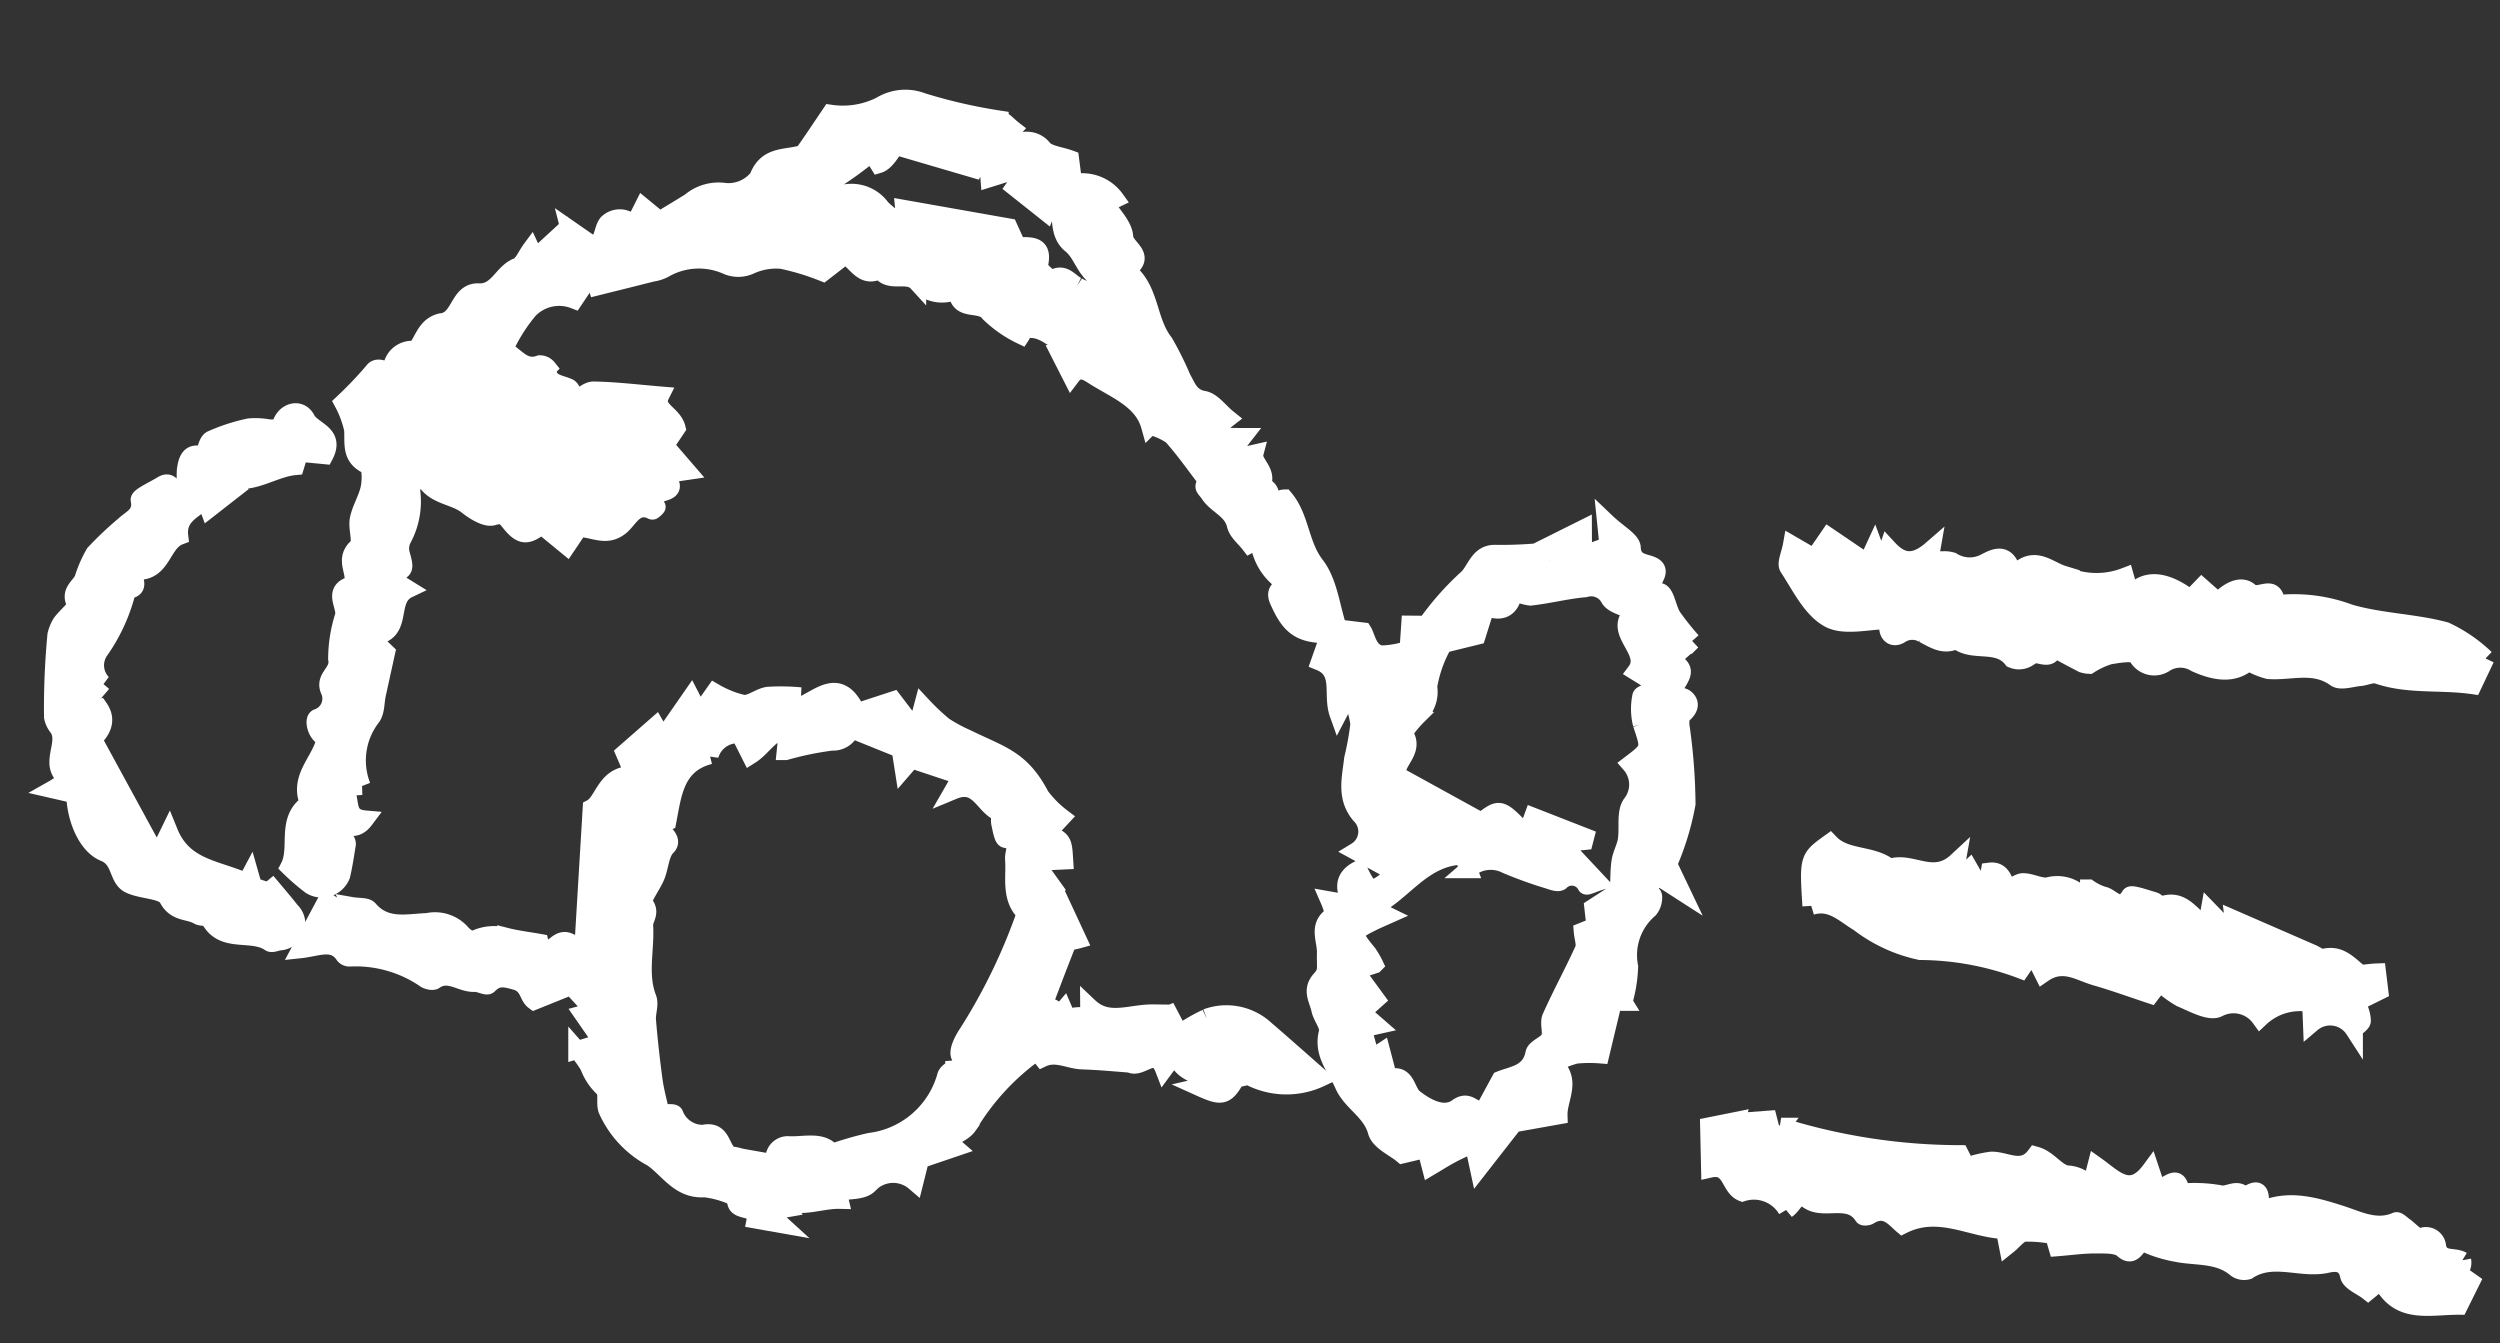 <svg xmlns="http://www.w3.org/2000/svg" width="140.821" height="75.665"><rect width="100%" height="100%" fill="#333333" stroke="none"/><g data-name="グループ 29422"><g data-name="グループ 29423" fill="#fff" stroke="#fff"><path data-name="パス 215812" d="M138.697 70.992c.147.754-1.026.988-.358 1.746l.65-.67.195.137-.672 1.353c-1.66-.01-3.427.543-4.378-1.433l-.747.615c-.367-.287-1.005-.531-1.077-.89-.172-.864-.896-.723-1.242-.646-1.471.325-3.034-.567-4.452.367a.764.764 0 0 1-.68-.132c-.995-.831-2.236-.627-3.372-.865a7.215 7.215 0 0 1-1.684-.519c-.548-.267-.598.949-1.297.313-.324-.294-1.003-.258-1.522-.263-.701-.005-1.404.096-2.173.157l-.2-.678a7.76 7.76 0 0 0-1.667-.142c-.302.036-.564.417-.93.71l-.168-.862c-1.845-.045-3.693-1.327-5.759-.285-.442-.372-.95-1.099-1.874-.524-.089.056-.31.071-.34.024-.777-1.214-2.18-.27-3.091-.902-.68-.47-.769.227-1.211.53a2.154 2.154 0 0 0-2.5-.958c-.75-.289-.604-1.613-1.829-1.339l-.054-2.396 1.52-.305-.276.926.3.154.518-1.056 1.278-.096.263 1.027.46-.63a34.02 34.02 0 0 0 10.074 1.545l.357.704a7.065 7.065 0 0 1 1.4-.337c.84-.024 1.753.708 2.497-.29a1.7 1.7 0 0 1 .536.259c.415.276.791.735 1.234.806a1.756 1.756 0 0 1 1.35.705l.306-1.19c1.004.713 1.917 1.797 3.055.25l.294.882c.443.446 1.277-1.03 1.394.378a8.224 8.224 0 0 1 2.195.083c.482.147 1.016-.43 1.426.15 1.08-.798.803.17.899.785 1.544-.693 2.987-.271 4.5.211.969.309 2.005.873 3.124.383.094-.042.306.174.458.284.317.22.707.69.929.62a.64.64 0 0 1 .93.53c.167.842.936.506 1.407.787"/><path data-name="パス 215813" d="m140.011 37.092-.717 1.512c-1.809-.266-3.63.016-5.371-.585-.288-.099-.665.1-1.004.127-.463.043-1.072.256-1.365.045-1.215-.877-2.523-.345-3.782-.442a4.378 4.378 0 0 1-1.123-.47c-.83.755-1.912.558-2.976.076a1.624 1.624 0 0 0-1.683-.02 1.085 1.085 0 0 1-1.622-.402c-.145-.238-1.037-.097-1.563-.002a4.657 4.657 0 0 0-1.123.525 1.4 1.4 0 0 1-.367-.065c-.56-.286-1.106-.584-1.657-.879-.153.956-1.07-.059-1.428.547a.945.945 0 0 1-.883.067c-.828-1.06-2.247-.307-3.14-1.08-.707.37-1.26-.02-1.857-.328a1.222 1.222 0 0 0-1.328.04c-.486.28-.814-.165-.615-.82-1.157-.001-2.507.39-3.387-.09-.995-.548-1.604-1.843-2.284-2.88-.155-.235.101-.74.197-1.285l1.26.73.814-1.185 2.177 1.475.394-.853.408 1.113.368-1.081c.645.695 1.347 1.029 2.44.08l-.349 1.98 1.045-1.392a1.415 1.415 0 0 1 .469.061 1.865 1.865 0 0 0 1.682.154c.4-.156 1.262-.857 1.636.255a.553.553 0 0 0 .496.067c.92-.76 1.664.039 2.446.276a4.472 4.472 0 0 0 3.482.114l.304 1.07c.767-1.003 1.932-.932 3.381.183l.632-.656.926.818c.495-.535 1.25-1.033 1.776-.566.496.44 1.3-.462 1.479.509.015.08.33.17.493.15a8.913 8.913 0 0 1 3.65.551c1.747.512 3.635.528 5.398 1a8.361 8.361 0 0 1 2.265 1.553"/><path data-name="パス 215814" d="M102.027 51.026c-.167-2.681-.167-2.681 1.046-3.555.899.944 2.36.597 3.374 1.409 1.21-.439 2.439.887 3.777-.355L110 49.793l.93-.86.895 1.562.249-1.405c.8-.099.782.747 1.064.972.332-.156.587-.386.84-.378.466.014.945.3 1.38.236a1.913 1.913 0 0 1 2.265 1.05l.03-.933a3.035 3.035 0 0 0 .8.397c.487.07.961.956 1.532.018.079-.128.87.161 1.322.287.168.046.355.291.463.252 1.23-.452 1.697.747 2.534 1.182l.153-.863 1.49 1.535-.134-1.077 4.419 1.924c.218.094.47.302.653.255.906-.236 1.393.372 1.985.843.138.11.45.001 1.032-.021l.127 1.051-1.23.61.112.441a1.873 1.873 0 0 1 .137.634c-.017.139-.223.254-.45.489a1.6 1.6 0 0 0-2.376-.352l-.044-1.125a3.268 3.268 0 0 0-2.866.826 1.85 1.85 0 0 0-2.365-.551c-.489.246-1.416-.28-2.1-.566a6.147 6.147 0 0 1-1.19-.889c-.121.162-.214.288-.308.412s-.208.268-.217.28c-1.085-.359-2.074-.721-3.084-1.01-.935-.266-1.835-.954-2.963-.178l-.593-1.184-.66.965a16.424 16.424 0 0 0-5.67-1.047 8.61 8.61 0 0 1-3.456-1.597c-.852-.511-1.557-1.279-2.678-.94"/><path data-name="パス 215815" d="M92.841 50.071a4.037 4.037 0 0 1 .503-.735l1.358.873-.731-1.531a15.383 15.383 0 0 0 1.035-3.399 32.396 32.396 0 0 0-.34-4.402c-.018-.206-.01-.52.123-.628.336-.286.497-.611.159-.903-.204-.177-.6-.132-.93-.19.946-1.383.946-1.383.13-2.035l1.156-1.004a15.555 15.555 0 0 1-1.099-1.382c-.284-.45-.371-1.305-.703-1.394-1.106-.297.321-1.042-.376-1.451-.397-.233-1.166-.129-1.205-1.04-.017-.41-.755-.786-1.463-1.462l.137 1.345-1.42.525-.006-1.47-1.984.99 1.29 1.282-1.675.032-.08-.997a24.27 24.27 0 0 1-2.43.097c-1.073-.062-1.14 1.018-1.75 1.481a16.027 16.027 0 0 0-2.199 2.512l-.912-.008-.095 1.405a4.977 4.977 0 0 1-1.518.275c-.743-.103-.822-.94-1.04-1.294l-1.408-.171c-.397-1.203-.53-2.612-1.262-3.558-.903-1.175-.837-2.677-1.752-3.763-.774.015-.056 1.394-1.04 1.239-.457-.665.91-1.454-.236-1.985.374-.78-.552-1.234-.407-1.784l-1.673.378 1.02-1.31c-.522 0-.809-.018-1.095.009a1.933 1.933 0 0 0-.448.152c-.032-.163-.146-.385-.08-.478a5.685 5.685 0 0 1 .77-.721c-.485-.39-.882-.976-1.367-1.054-.782-.138-.925-.728-1.21-1.204a18.432 18.432 0 0 0-1-2.015c-.932-1.18-.772-2.865-1.931-3.91a.325.325 0 0 1-.009-.315c.88-.716-.285-1.116-.316-1.726-.034-.645-.692-1.257-1.067-1.868l.564-.27a2.3 2.3 0 0 0-2.372-.895l-.174-1.351c-.596-.217-1.245-.258-1.527-.6a1.163 1.163 0 0 0-1.41-.334 9.88 9.88 0 0 0-.943.335l-.15-.196.809-.882c-.289-.223-.493-.494-.746-.555a29.838 29.838 0 0 1-4.358-.998 2.656 2.656 0 0 0-2.35.212 4.738 4.738 0 0 1-2.823.454c-.487.72-.966 1.444-1.464 2.152a.631.631 0 0 1-.361.181c-.87.198-1.804.08-2.257 1.276a2.13 2.13 0 0 1-1.868.798 2.469 2.469 0 0 0-1.956.559c-.598.372-1.203.733-1.724 1.05l-.929-.762-.521 1.038a.992.992 0 0 0-1.492-.116c-.314.393-.177 1.14-.86 1.213l-1.283-.89.252.992-.69.558-.092-1.204-1.399 1.288-.23-.494c-.267.36-.45.866-.775.99-.843.323-1.095 1.483-2.165 1.433-1.173-.055-1.02 1.595-2.126 1.685a1.283 1.283 0 0 0-.737.47c-.301.352-.556 1.108-.774 1.087a1.14 1.14 0 0 0-1.227.837c-.257.622-.757-.05-1.07.354a21.999 21.999 0 0 1-1.71 1.796 5.84 5.84 0 0 1 .556 1.5c.052.785-.158 1.567.824 2.02.199.09.193.861.106 1.282-.126.601-.487 1.154-.61 1.756-.105.512.21 1.32-.053 1.55-.712.622-.233 1.22-.234 1.828 0 .113-.031.31-.088.327-1.136.307-.34 1.15-.454 1.724a7.978 7.978 0 0 0-.39 2.44c.151.77-.729 1.008-.442 1.738a1.135 1.135 0 0 1-.654 1.575c-.266.078-.081.974.448 1.143-.202 1.261-1.573 2.178-.94 3.679-1.346.91-.542 2.494-1.106 3.579a12.385 12.385 0 0 0 1.211 1.048 1.185 1.185 0 0 0 1.727-.572c.154-.65.241-1.317.317-1.748-.006-.805-1.756-.018-.823-1.328.574.03 1.155.84 1.842-.08-1.277-.11-.65-1.205-1.245-1.81l1.062-.06a3.984 3.984 0 0 1 .549-3.87c.25-.318.211-.864.308-1.303l.518-2.354-.939-.903c2.074-.055.904-2.058 2.173-2.664l-1.316-.813c1.192-.22 1.172-.216.905-1.197a1.185 1.185 0 0 1 .079-.789 4.44 4.44 0 0 0 .398-3.3c.414.017.861-.085.962.058.573.812 1.605.78 2.313 1.344.408.324 1.055.723 1.448.604.629-.194.738.096 1.038.448.585.68.909.656 1.69.05l1.42 1.165.674-1.003c.842-.005 1.577.573 2.395-.147.462-.407.815-1.298 1.748-.838.04.02.257-.203.25-.215-.424-.606.196-.767.473-.858.755-.248-.059-.721.207-1.01l1.027-.15-1.24-1.438.658-.982c-.202-.814-1.317-1.04-.914-1.846-1.301-.108-2.53-.26-3.765-.28-.352-.007-.71.375-1.032.559-.116-.235-.18-.642-.385-.733-.532-.236-1.218-.22-1.168-1.088a.573.573 0 0 0-.45-.215c-.914.337-1.335-.456-2.008-.817a9.437 9.437 0 0 1 1.415-2.256 2.353 2.353 0 0 1 2.534-.55l1.025-1.53.256.785c1.083-.27 2.097-.522 3.112-.779a2.094 2.094 0 0 0 .657-.206 3.901 3.901 0 0 1 3.532-.205 1.6 1.6 0 0 0 1.306.004 3.534 3.534 0 0 1 1.793-.316 14.015 14.015 0 0 1 2.334.706l1.266-.981c.665.438 1.006 1.358 1.947.828.495.828 1.524.097 2.096.723a1.871 1.871 0 0 0 2.247.42c.035 1.31 1.305.612 1.792 1.283a6.75 6.75 0 0 0 1.818 1.27c.03-.045.11-.298.234-.324 1.136-.228 1.766.886 2.756 1.073a.427.427 0 0 1 .002.093l-.856.115.687 1.351c.34-.448.68-.397 1.166-.081 1.283.836 2.837 1.363 3.259 2.878a3.683 3.683 0 0 1 1.23.543c.708.788 1.317 1.664 1.994 2.545-.281.4-.169.323.136.767.43.628 1.27.86 1.471 1.72.093.404.52.73.79 1.084l.509-.277a3.223 3.223 0 0 0 1.439 2.435c-.03.345-.62.348-.332 1.005.632 1.432 1.18 1.941 2.877 1.909l-.546 1.546c1.312.536.655 1.842 1.042 2.926l.651-1.25a7.542 7.542 0 0 1 .53 1.825 16.504 16.504 0 0 1-.353 1.964c-.12 1.08-.436 2.184.404 3.17a1.3 1.3 0 0 1-.233 2.044l2.257 1.23c-1.42 1.143-1.47 1.139-2.122-.198-.892.451-.837 1.14-.345 1.955l-1.3-.23a4.28 4.28 0 0 1 .265.83c-.964.541-.44 1.408-.458 2.115-.024.976.112 1.055-.305 1.524-.54.605-.127 1.131-.015 1.675.092.446.523.923.428 1.289-.317 1.216.476 2.007.89 2.958.44 1.006 1.553 1.476 1.871 2.637.156.56 1.01.925 1.448 1.296l1.328-.316.255.987c.44-.26.812-.497 1.202-.702s.815-.395 1.216-.587l.298 1.396 1.975-2.53 2.524-.45c-.033-.967.81-1.98-.297-2.919a6.13 6.13 0 0 1 1.257-.498 7.728 7.728 0 0 1 1.397-.014l.873-3.65.425.69a7.785 7.785 0 0 0 .322-1.998 3.4 3.4 0 0 1 1.126-3.226 1.052 1.052 0 0 0 .228-.715c.003-.144-.315-.344-.28-.429M60.67 16.103c-.451-.227-.739-.801-1.402-.384-.075.048-.795-.56-.747-.747.3-1.195-.411-1.125-1.219-1.108l-.482-1.06-5.895-1.042.099 1.006a8.185 8.185 0 0 1-1.373-1.043 2.066 2.066 0 0 0-2.856-.51 3.739 3.739 0 0 1-.84.203c.13-.917.188-.807.848-1.155a19.583 19.583 0 0 0 2.292-1.656l.402.644c.267-.08.546-.391.93-1.033l4.443 1.303a.91.91 0 0 1 .3-.353 4.717 4.717 0 0 1 .89-.336c-.119.302-.24.602-.352.906-.018.05.005.115.02.309l2.265-.707-.846 1.201 1.775 1.41.43-1.07c.67.886.058 2.156.987 2.9.79.632.817 2.026 2.314 2.1a1.568 1.568 0 0 1-1.982.223m31.806 24.68c.463 1.402.51 1.385-.643 2.257a1.747 1.747 0 0 1 .068 2.221c-.364.484-.165 1.373-.275 2.07-.063.396-.286.775-.35 1.174-.076.468-.06.95-.096 1.69l-1.437.93.119 1.052-.717.285c.03.373.181.756.063 1.017-.582 1.29-1.268 2.533-1.842 3.825-.152.342.082.859-.077 1.193s-.803.518-.866.838c-.223 1.15-1.196 1.201-1.911 1.49l-.876 1.614c-.636.318-.827-.582-1.542-.06s-1.637.1-2.445-.533c-.46-.358-.42-1.497-1.433-1.089l-.397-1.509-.59.388-.473-1.696.8-.179-.851-.741.814-.729-1.174-1.606 1.078-.353a4.508 4.508 0 0 0-.362-.625c-.941-1.151-.933-1.203.42-1.855.158-.074.323-.146.651-.292l-.868-.424c1.74-.76 2.819-2.895 5.16-2.932l.285.761a1.931 1.931 0 0 1 2.131-.26 22.644 22.644 0 0 0 2.36.853c.225.076.555.2.693.099a.907.907 0 0 1 1.455.225c.041.057.4-.118.657-.2l-2.038-2.175 1.27-.129.06-.232-2.946-1.151-.375 1.024c-1.471-1.57-1.471-1.57-2.532-.742l-4.721-2.598c-.232-.746 1.013-1.355.394-2.314-.093-.144.469-.78.805-1.111a1.758 1.758 0 0 0 .532-1.58 7.102 7.102 0 0 1 .852-2.396l1.878-.462.515-1.636c.737.32 1.41.24 1.568-.882a2.5 2.5 0 0 0 .942.313c1.036-.115 2.048-.382 3.082-.471a1.16 1.16 0 0 1 1.357.553c.201.376.879.497 1.381.752-1.314 1.147 1 2.208.113 3.386l1.276.791a1.5 1.5 0 0 1-.26.26c-.245.121-.694.197-.715.342a3.528 3.528 0 0 0 .034 1.568"/><path data-name="パス 215816" d="m15.016 49.649-.444 1.364-.486-1.705-1.095 2.066-.558-.613.9-1.296c-1.526-.565-3.067-.772-3.804-2.584l-.673 1.384-3.611-6.624c.583-.574.778-1.143.333-1.778l-1.162.208 1.349-1.59a1.45 1.45 0 0 1-.122-1.865 9.993 9.993 0 0 0 1.526-3.394c1.021-.03-.049-1.126.434-1.074 1.55.173 1.479-1.567 2.5-1.953-.136-1.141.821-1.474 1.478-2.045l.188.514 1.466-1.143-1.016-.933c1.565 1.146 2.946-.199 4.417-.328l.229-.75 1.418.136c.642-1.237-.682-1.369-1.025-2.033-.359-.693-1.255-.425-1.44.347-.08.336-.084.69-.186 1.018-.026.082-.29.093-.492.148l.027-1a4.282 4.282 0 0 0-1.131-.06 10.523 10.523 0 0 0-2.123.69c-.239.115-.298.605-.44.923-.804-.306-.942.28-1.013.82a8.453 8.453 0 0 0 .055 1.415c-.29-.083-.509-.08-.607-.185-.224-.243-.305-.71-.794-.405-.445.278-1.291.652-1.253.84.17.833-.46 1.035-.86 1.417a19.29 19.29 0 0 0-1.683 1.592 7.084 7.084 0 0 0-.633 1.455c-.212.445-.816.73-.396 1.425.079.128-.574.671-.85 1.051a2.493 2.493 0 0 0-.268.656 44.157 44.157 0 0 0-.192 4.624 1.342 1.342 0 0 0 .236.538c.718.867-.537 2.073.495 2.887a.748.748 0 0 1-.17.28 5.158 5.158 0 0 1-.573.376l1.269.291c.013 1.275.617 2.86 1.648 3.275.956.387.712 1.459 1.421 1.795s1.888.282 2.143.773c.44.847 1.172.658 1.727.986.179.105.556.035.618.158.74 1.466 2.38.643 3.41 1.357.109.076.35-.03.528-.064a1 1 0 0 0 .654-1.727c-.414-.53-.854-1.033-1.372-1.656"/><path data-name="パス 215817" d="M67.955 57.339a9.227 9.227 0 0 0-1.522.888l-.573-1.096-1.418.6.522-.655c-1.31-.017-2.547.648-3.618-.369.008.91-1.024.192-1.142.86l-.293-.684-.477.558c.039-1.134-.385-.569-.914-.137.58-1.531 1.08-2.872 1.611-4.198.04-.094.323-.1.581-.172l-1.063-2.288a13.132 13.132 0 0 1-1.304 1.054c-.113.068-.389-.133-.59-.206a32.324 32.324 0 0 1-3.256 6.71c-.25.373-.566.976-.429 1.274.247.53.337.704-.327.755a.637.637 0 0 0-.446.341 5.101 5.101 0 0 1-4.305 3.74 19.105 19.105 0 0 0-2.123.615c-.572-.71-1.55-.388-2.417-.427a.765.765 0 0 0-.792 1.031l-1.825-.322c-.177-.031-.35-.098-.529-.118-.774-.083-.481-1.507-1.693-1.233a1.7 1.7 0 0 1-1.622-1.1c-.054-.12-.557-.039-.776-.048-.135-.622-.306-1.234-.392-1.856a67.197 67.197 0 0 1-.372-3.378c-.036-.413.168-.893.03-1.251-.522-1.351-.105-2.733-.191-4.097-.025-.392.433-.727-.03-1.259-.151-.172.473-.988.694-1.529s.234-1.27.61-1.643c.567-.565-.914-1 .03-1.417.306-1.558.43-3.232 2.386-3.735a1.622 1.622 0 0 1 1.698-1.174l.59 1.171c.74-.464 1.174-1.418 2.108-1.44l-.124 1.21a17.585 17.585 0 0 1 2.612-.535 1.058 1.058 0 0 0 1.07-.707l2.785 1.123.173 1.102 1.638-1.894-.423 1.63 2.059.685-.468.813c1.435-.594 1.697.882 2.6 1.24.08.031-.01.414.038.616.072.31.15.84.304.874.884.17.436.63.475 1.153.074 1.017-.237 2.193.674 3.047l1.58-1.405-1.076-1.502 1.66-.079c-.07-1.13-.07-1.13-.96-1.554l.818-.877a6.077 6.077 0 0 1-1.199-1.207c-1.091-2.101-2.242-2.31-4.138-3.242a9.047 9.047 0 0 1-1.309-.706 12.677 12.677 0 0 1-1.185-1.116l-.367 1.384-1.301-1.71-2.06.673c-.916-2.026-2.029-.866-3.088-.384l-.067-.52a11.903 11.903 0 0 0-1.831-.03c-.483.063-.958.5-1.4.456A5.84 5.84 0 0 1 40.251 39l-.849 1.205-.476-.924-1.595 2.299-.398-.693-1.75 1.532.528 1.23c-1.613-.072-1.686 1.494-2.388 1.867-.169 2.814-.325 5.4-.484 8.067-1.095-.826-1.095-.826-2.237.303l-.195-.78c-.646-.115-1.287-.19-1.901-.347a2.529 2.529 0 0 0-1.836.184c-.138.067-.534-.204-.696-.41a1.99 1.99 0 0 0-1.896-.602c-1.14.04-2.362.384-3.294-.709-.152-.178-.576-.123-.997-.197l.48.957-1.884-1.222-1.448 2.714c.985-.105 1.86-.57 2.462.346a.394.394 0 0 0 .321.122 6.928 6.928 0 0 1 4.262 1.225c.14.075.39.133.497.062.799-.56 1.502.186 2.26.143.263-.016.67.227.777.119.493-.49.85-.42 1.53-.23.758.214.67.85 1.042 1.122l2.086-.84 1.303 1.416-.633.168 1.093 1.576-1.425.442a5.946 5.946 0 0 1 .663.915 3.223 3.223 0 0 0 .845 1.257c.227.19.05.805.178 1.188a5.701 5.701 0 0 0 2.532 2.716c.93.63 1.534 1.818 2.959 1.72a5.413 5.413 0 0 1 1.796.535c-.229.924 1.243.356 1.075 1.226l1.43.253-.762-.696 1.029-.18-.498-.56c1.23.666 2.401.047 3.542.074l-.106-.45c.59-.116 1.364-.04 1.732-.391a1.86 1.86 0 0 1 2.594-.177c.267-1.061.482-1.946.726-2.831.039-.139.213-.24.303-.334l.093 1.63 1.165-.396-.474-.41c.4-.263.94-.444 1.205-.82a13.637 13.637 0 0 1 3.905-4.213 2.818 2.818 0 0 0 .271.406c.775-.365 1.505.108 2.256.131.898.028 1.795.114 2.691.182.618.337 1.42-.968 1.906.302l.633-.86c.406 1.252 1.563 1.237 2.7 1.57l-1.339.307c1.382.624 1.515.562 2.296-.921a4.51 4.51 0 0 0 4.539.395c-1.03-.904-2.058-1.821-3.102-2.717a3.237 3.237 0 0 0-3.335-.67"/></g></g></svg>
